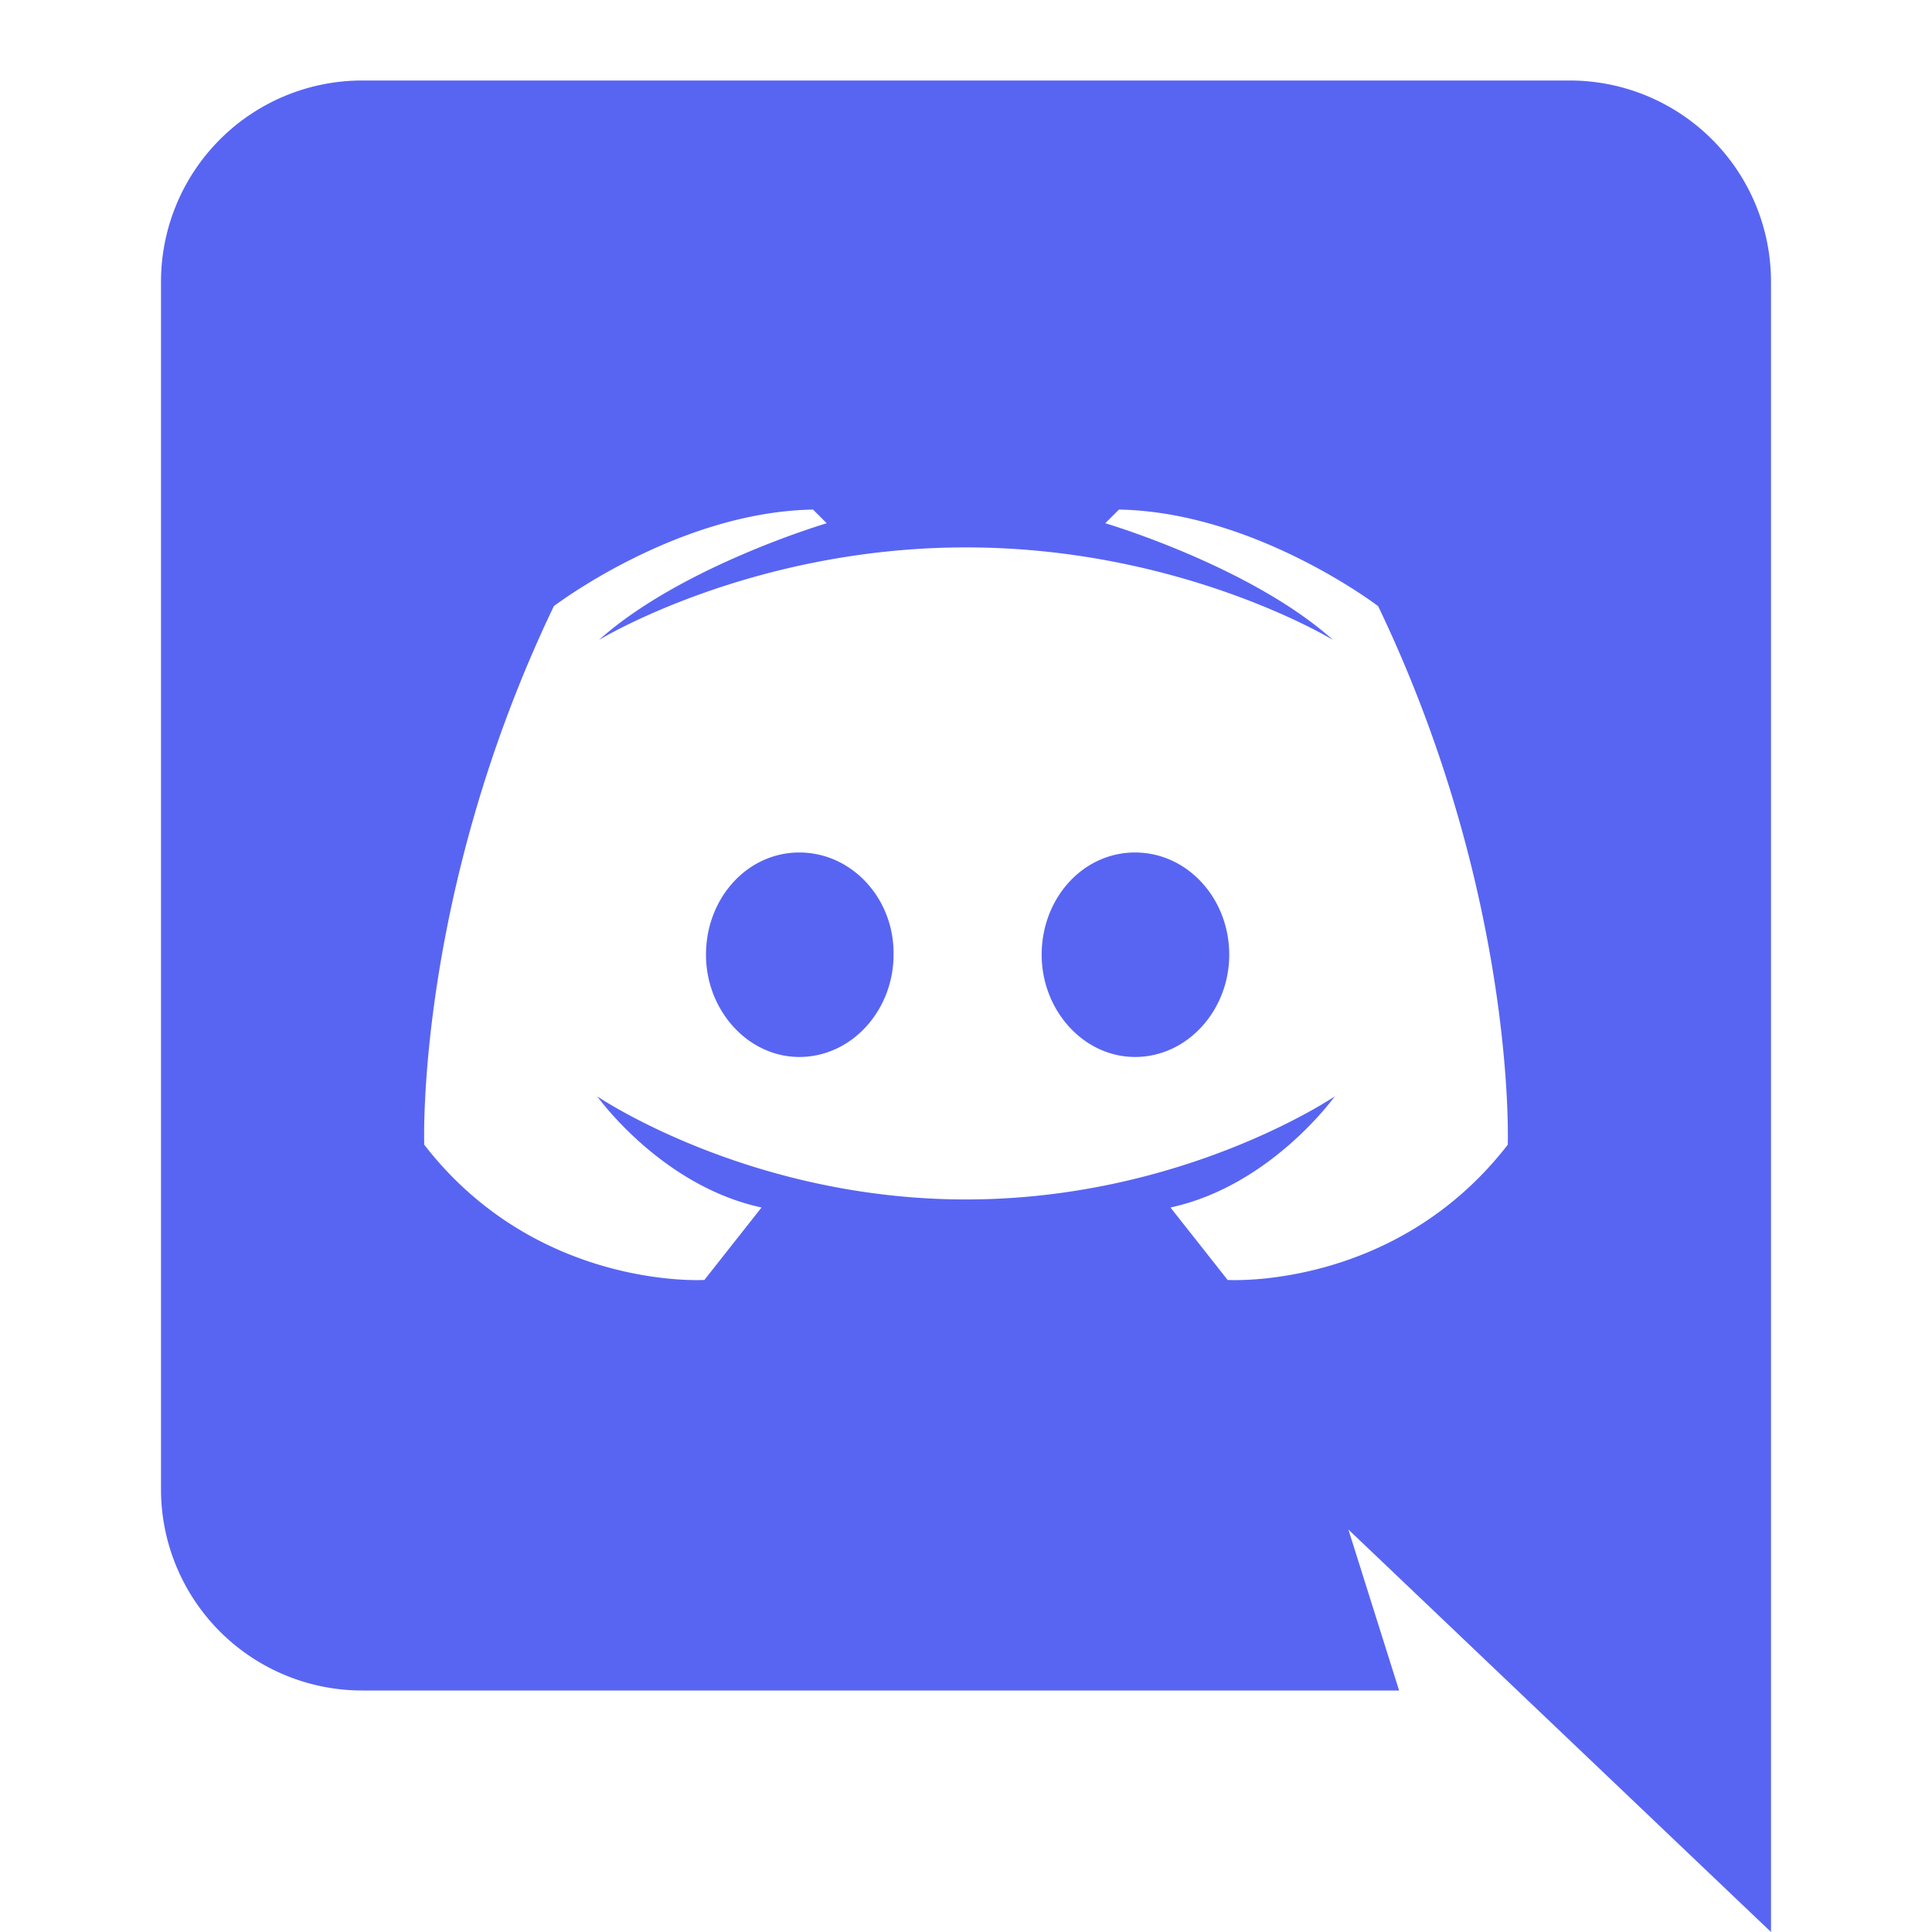 <svg xmlns="http://www.w3.org/2000/svg" width="1em" height="1em" viewBox="0 0 24 24"><path fill="#5865F2" d="m22 24l-5.25-5l.63 2H4.5A2.5 2.5 0 0 1 2 18.5v-15A2.5 2.5 0 0 1 4.5 1h15A2.5 2.5 0 0 1 22 3.5V24M12 6.8c-2.68 0-4.56 1.15-4.56 1.15c1.03-.92 2.83-1.45 2.83-1.45l-.17-.17c-1.69.03-3.22 1.2-3.22 1.2c-1.72 3.59-1.61 6.69-1.61 6.69c1.4 1.81 3.48 1.68 3.48 1.68l.71-.9c-1.25-.27-2.04-1.38-2.04-1.38S9.3 14.9 12 14.9s4.58-1.28 4.58-1.28s-.79 1.11-2.04 1.38l.71.9s2.08.13 3.48-1.68c0 0 .11-3.1-1.61-6.69c0 0-1.53-1.17-3.22-1.2l-.17.17s1.8.53 2.83 1.45c0 0-1.88-1.15-4.56-1.15m-2.07 3.79c.65 0 1.18.57 1.17 1.27c0 .69-.52 1.27-1.17 1.27c-.64 0-1.16-.58-1.16-1.27c0-.7.51-1.27 1.16-1.27m4.17 0c.65 0 1.17.57 1.17 1.27c0 .69-.52 1.27-1.17 1.27c-.64 0-1.16-.58-1.16-1.27c0-.7.51-1.27 1.16-1.27Z"/></svg>